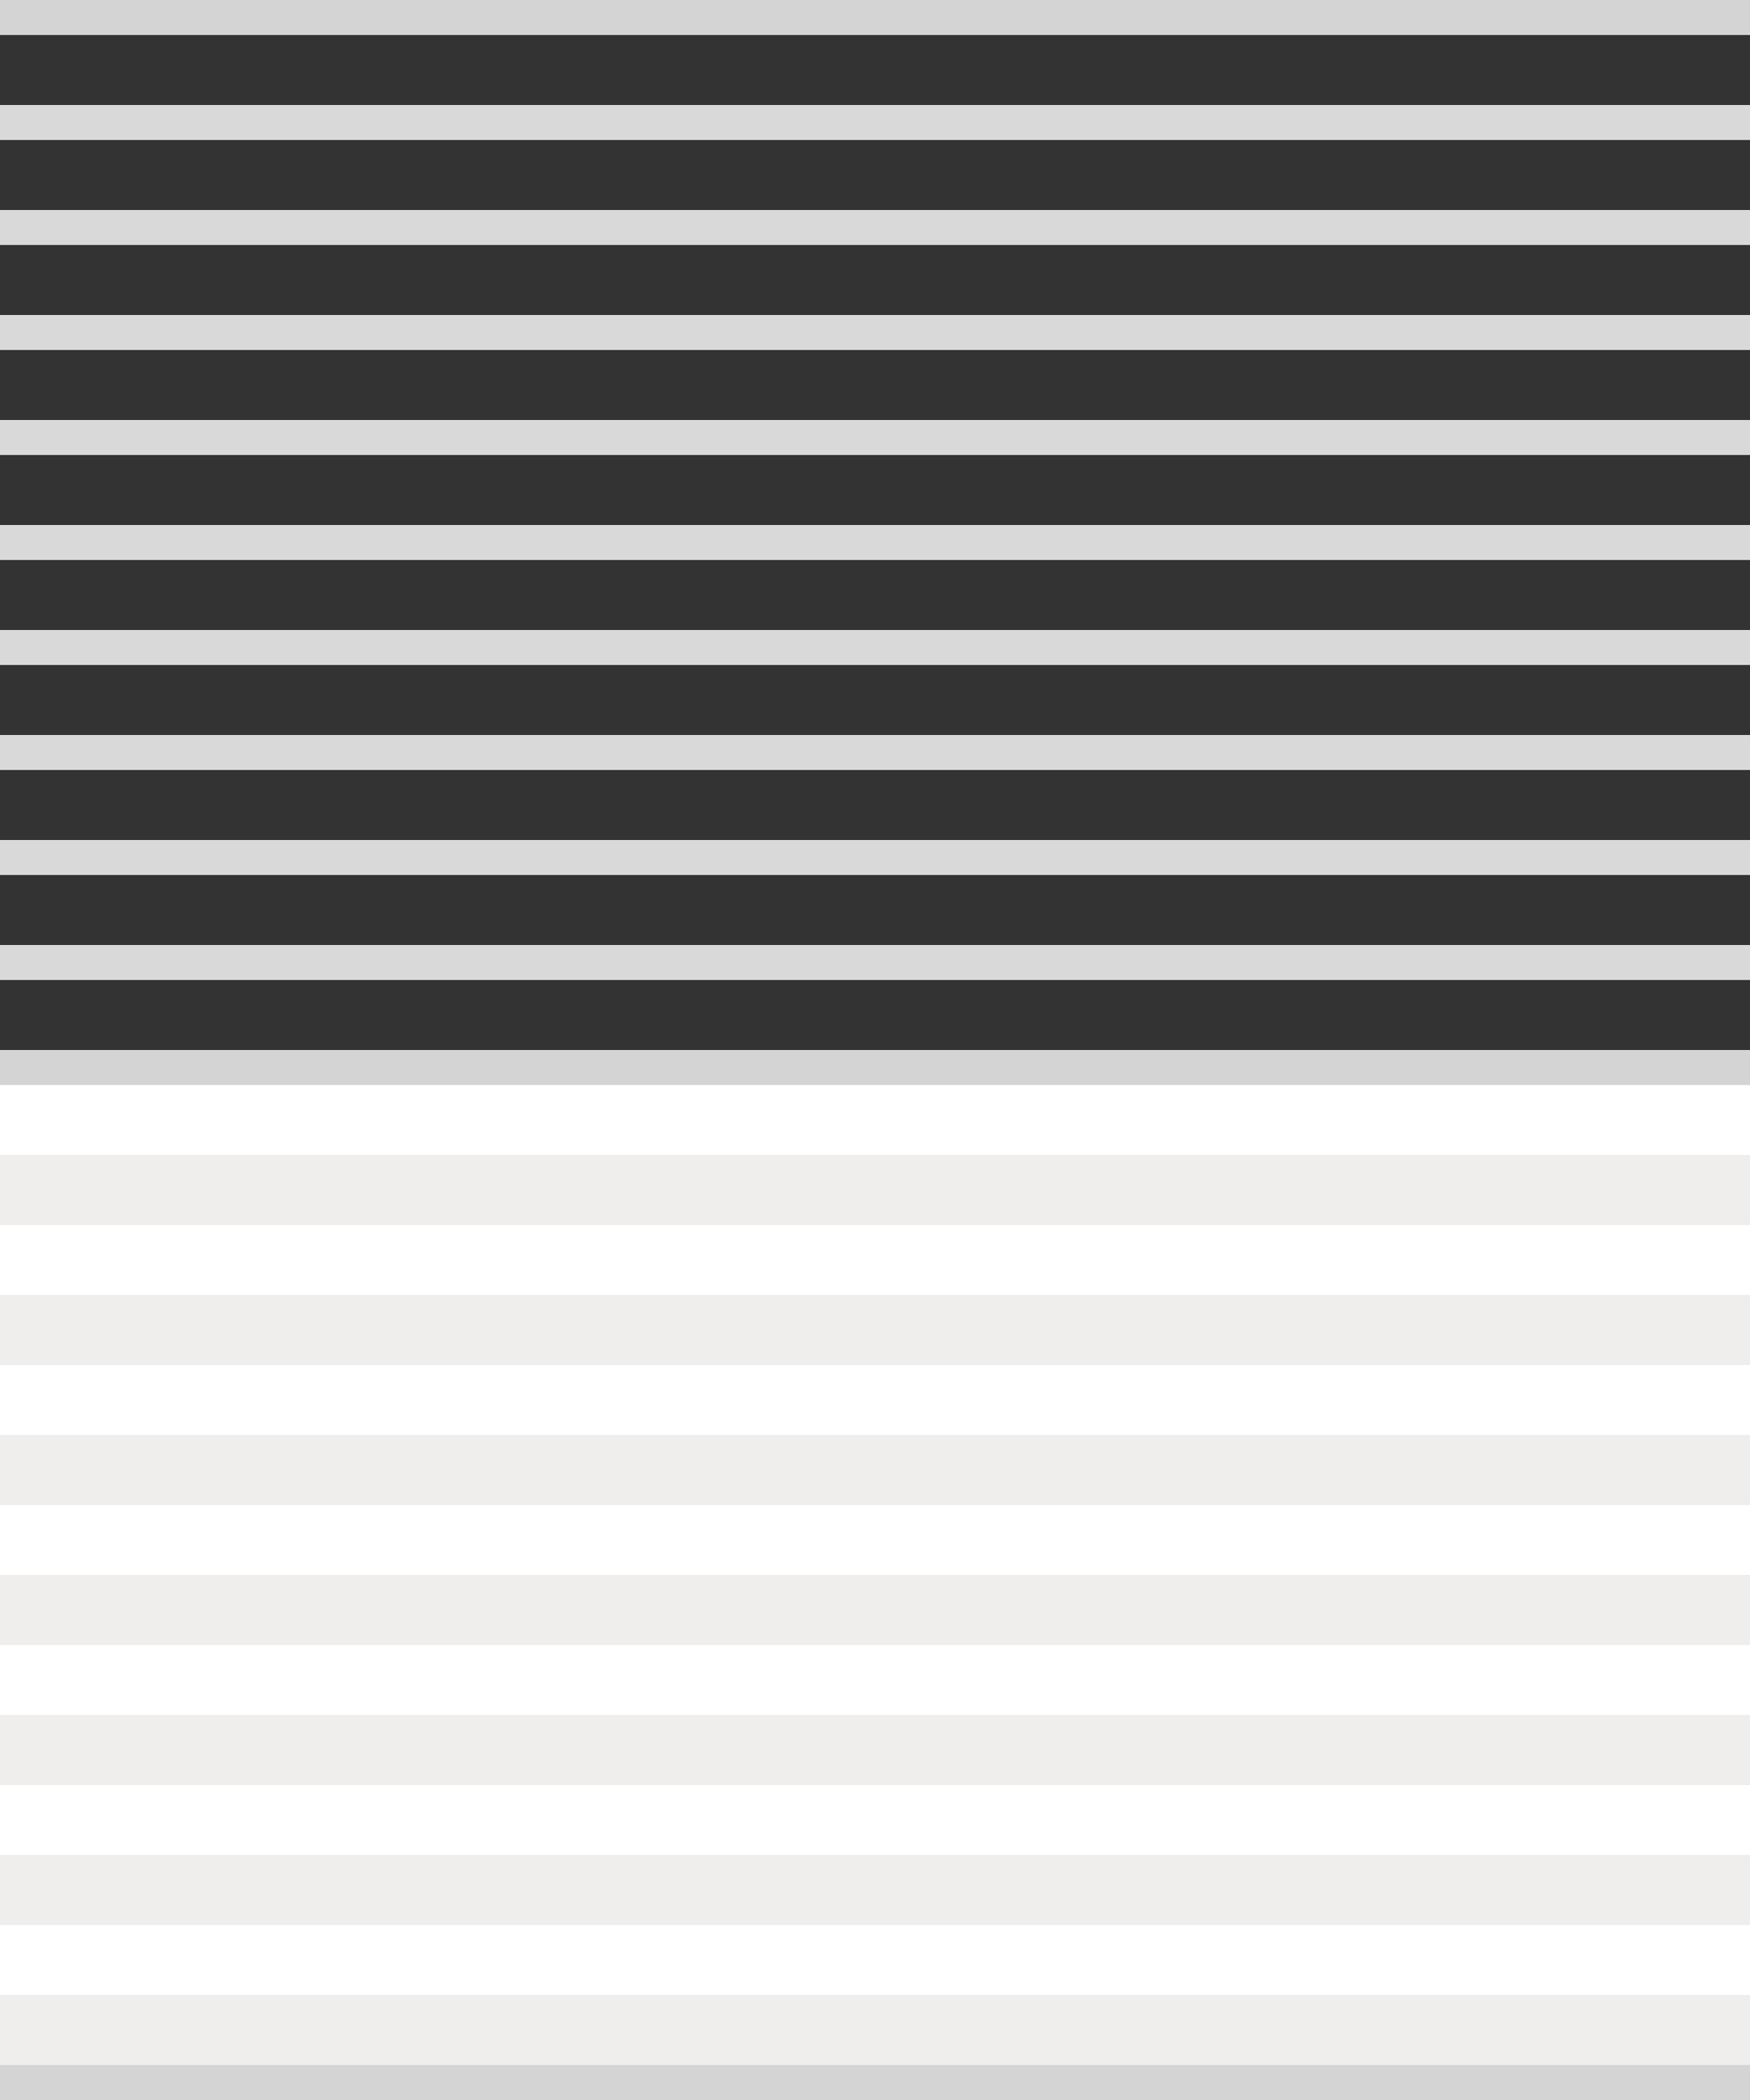<svg xmlns="http://www.w3.org/2000/svg" fill="none" viewBox="0 0 50 60" height="60" width="50">
<rect x="0" y="0" width="50" height="60" fill="#333333" stroke="none"/>
<rect fill="white" height="29" width="50" y="30"></rect>
<rect fill="#F0EDED" height="2" width="50" y="33"></rect>
<rect fill="#F0EDED" height="2" width="50" y="37"></rect>
<rect fill="#F0EDED" height="2" width="50" y="41"></rect>
<rect fill="#F0EDED" height="2" width="50" y="45"></rect>
<rect fill="#F0EDED" height="2" width="50" y="49"></rect>
<rect fill="#F0EDED" height="2" width="50" y="53"></rect>
<rect fill="#F0EDED" height="2" width="50" y="57"></rect>
<path fill="#D9D9D9" d="M50 27L50 28L-9.28867e-08 28L0 27L50 27Z"></path>
<path fill="#D9D9D9" d="M50 24L50 25L-9.28867e-08 25L0 24L50 24Z"></path>
<path fill="#D9D9D9" d="M50 21L50 22L-9.28867e-08 22L0 21L50 21Z"></path>
<path fill="#D9D9D9" d="M50 18L50 19L-9.28867e-08 19L0 18L50 18Z"></path>
<path fill="#D9D9D9" d="M50 15L50 16L-9.28867e-08 16L0 15L50 15Z"></path>
<path fill="#D9D9D9" d="M50 12L50 13L-9.28867e-08 13L0 12L50 12Z"></path>
<path fill="#D9D9D9" d="M50 9L50 10L-9.28867e-08 10L0 9L50 9Z"></path>
<path fill="#D9D9D9" d="M50 6L50 7L-9.28867e-08 7L0 6L50 6Z"></path>
<path fill="#D9D9D9" d="M50 3L50 4L-9.28867e-08 4L0 3L50 3Z"></path>
<rect fill="#D4D4D4" height="1" width="50" y="30"></rect>
<rect fill="#D4D4D4" height="1" width="50"></rect>
<rect fill="#D4D4D4" height="1" width="50" y="59"></rect>
</svg>
